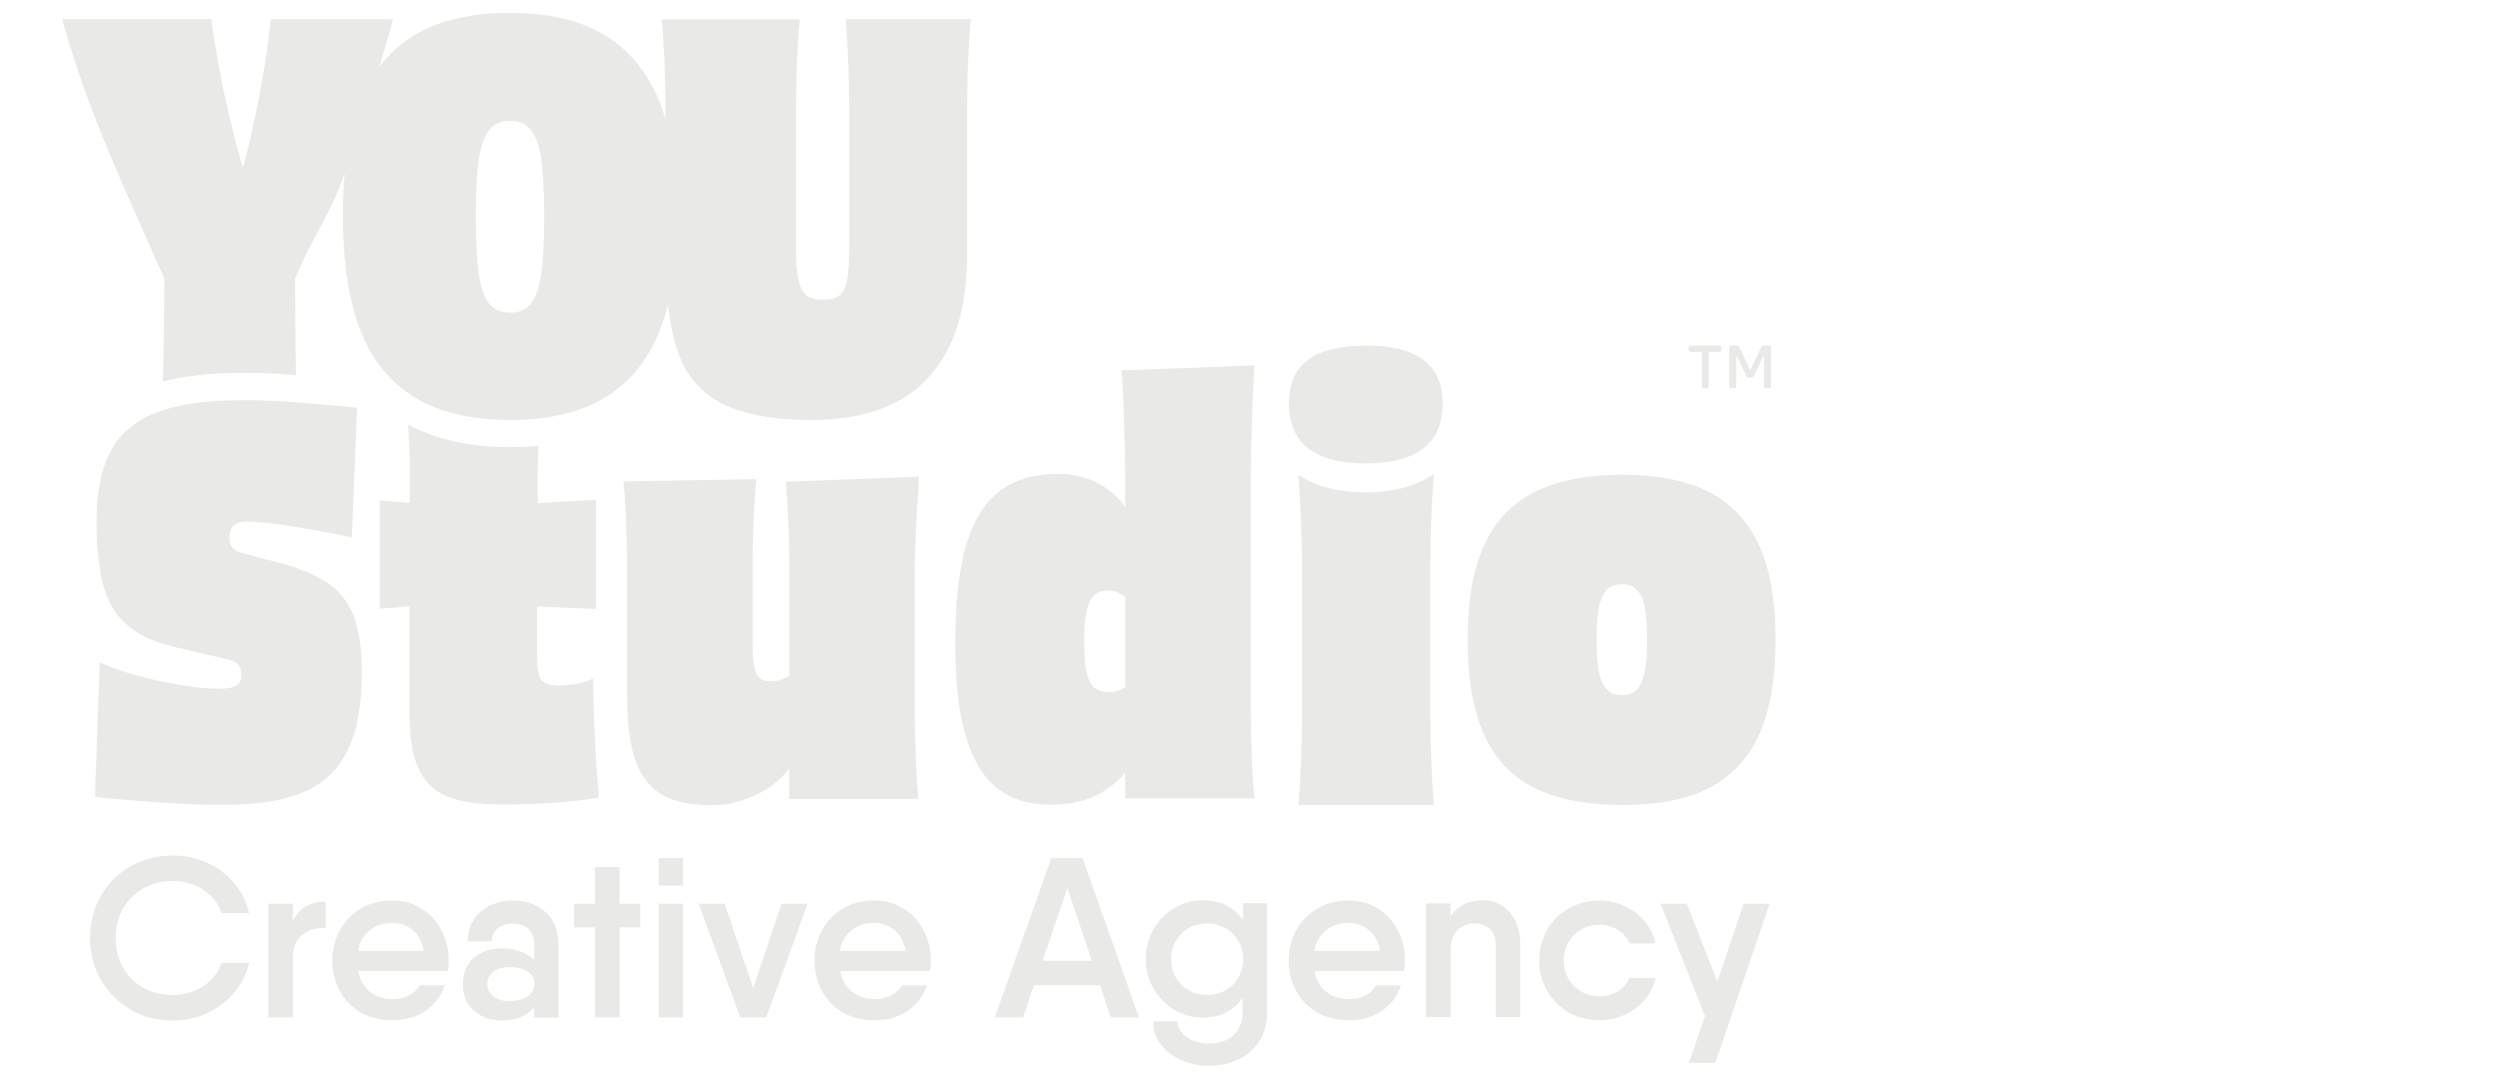 <?xml version="1.0" encoding="UTF-8"?>
<svg id="Layer_1" data-name="Layer 1" xmlns="http://www.w3.org/2000/svg" viewBox="0 0 95 41">
  <defs>
    <style>
      .cls-1 {
        fill: #e9e9e7;
      }
    </style>
  </defs>
  <path class="cls-1" d="M32.13.74c.08.93.13,2.01.14,3.26v5.42c0,.54-.03.94-.08,1.22s-.15.47-.29.58c-.14.12-.35.17-.64.17-.27,0-.47-.06-.62-.17-.14-.11-.24-.31-.3-.59-.06-.28-.09-.68-.09-1.21v-5.42c.01-1.37.06-2.46.14-3.26h-5.24c.08.93.13,2.01.14,3.26v.54c-.07-.23-.14-.45-.22-.65-.45-1.13-1.15-1.98-2.08-2.55-.94-.57-2.14-.85-3.61-.85s-2.69.28-3.63.85c-.52.31-.97.72-1.33,1.2.19-.62.36-1.23.52-1.81h-4.65c-.17,1.7-.52,3.56-1.03,5.56h-.06c-.54-1.92-.93-3.77-1.17-5.56H2.36c1.01,3.61,2.31,6.27,3.89,9.87,0,0-.03,3.3-.06,3.9.78-.21,1.7-.31,2.79-.33.12,0,.25,0,.39,0,.53,0,1.1.02,1.69.07.06,0,.12.01.19.01-.02-.54-.04-3.65-.04-3.65.66-1.62,1.29-2.32,1.89-4.01-.05.5-.07,1.04-.07,1.61,0,1.76.22,3.21.66,4.34.44,1.14,1.13,1.99,2.07,2.56.94.57,2.15.86,3.63.86s2.66-.29,3.61-.86c.94-.57,1.63-1.42,2.08-2.56.12-.3.22-.63.31-.97.07.7.2,1.3.37,1.8.3.88.85,1.53,1.65,1.95.8.42,1.95.64,3.46.64,1.19,0,2.23-.21,3.1-.64.87-.42,1.55-1.1,2.04-2.03.49-.93.74-2.14.74-3.62v-5.68c.01-1.37.06-2.46.14-3.26h-4.75ZM20.57,10.38c-.07.52-.2.9-.38,1.14-.18.24-.45.36-.8.36s-.64-.12-.82-.36c-.18-.24-.31-.62-.38-1.14-.07-.52-.11-1.24-.11-2.17s.04-1.62.11-2.13c.07-.51.21-.89.39-1.13.19-.24.46-.36.81-.36s.6.12.79.36c.19.24.32.62.39,1.13.07.51.11,1.22.11,2.13s-.04,1.65-.11,2.17"/>
  <path class="cls-1" d="M54.09,13.68c-.49-.37-1.21-.55-2.17-.55s-1.73.18-2.21.54c-.49.36-.73.91-.73,1.66s.24,1.33.73,1.71c.49.38,1.22.57,2.21.57,1.94-.01,2.9-.77,2.9-2.28,0-.73-.24-1.28-.73-1.65"/>
  <path class="cls-1" d="M12.41,22.13c-.47-.31-1.13-.58-1.97-.79l-1.14-.3c-.2-.04-.35-.11-.44-.2-.09-.09-.14-.23-.14-.42,0-.2.05-.35.16-.45.11-.1.26-.15.46-.15.75,0,2.09.2,4.03.6l.2-4.93c-1.01-.09-1.87-.17-2.57-.22-.7-.05-1.37-.07-1.99-.06-1.28.01-2.31.17-3.08.47-.77.3-1.35.78-1.71,1.44-.37.66-.55,1.56-.55,2.69,0,1.07.1,1.92.29,2.55.19.63.52,1.13.99,1.49.47.36,1.12.63,1.96.8l1.62.38c.27.05.44.13.52.22.08.09.12.23.12.42,0,.17-.06.3-.18.38-.12.08-.35.12-.68.12-.55,0-1.28-.09-2.19-.28-.91-.19-1.69-.43-2.33-.72l-.18,5.11c.67.08,1.52.15,2.54.22,1.03.07,1.89.09,2.58.08,1.2-.01,2.17-.19,2.89-.52.73-.33,1.27-.86,1.61-1.59.35-.73.52-1.7.52-2.91,0-.89-.1-1.61-.31-2.15-.21-.54-.55-.97-1.02-1.28"/>
  <path class="cls-1" d="M34.77,21.36c.01-.83.05-1.61.1-2.36.01-.15.02-.3.03-.45,0-.15.02-.3.03-.43h-.16l-4.75.18h-.16c.08.92.13,2,.14,3.24v4.13s-.04.03-.06.04c-.19.11-.39.17-.62.18-.28.01-.47-.08-.57-.29-.1-.21-.15-.56-.15-1.05v-3.1c0-1.14.05-2.22.14-3.24h-.16l-4.73.08h-.16c.08.73.13,1.82.14,3.24v4.89c0,1.09.11,1.94.34,2.54.23.6.57,1.02,1.04,1.27.47.25,1.09.37,1.88.37.59,0,1.19-.16,1.81-.48.43-.22.79-.53,1.09-.91v1.15h4.91c-.08-.8-.13-1.88-.14-3.24v-5.75Z"/>
  <path class="cls-1" d="M47.67,13.89h-.16l-4.73.18h-.16c.08.92.13,2.78.14,4.02v1.18c-.22-.32-.51-.59-.88-.82-.48-.29-1.04-.44-1.66-.44-.93,0-1.69.22-2.26.67-.57.45-.99,1.14-1.26,2.08-.27.94-.4,2.18-.4,3.72,0,1.41.13,2.57.39,3.47.26.9.66,1.57,1.19,1.99.53.43,1.21.64,2.04.64.71,0,1.32-.13,1.82-.4.41-.22.75-.49,1.02-.83v.99h4.91c-.08-.8-.13-1.88-.14-3.24v-9.19c0-.71.05-2.56.14-4.02M42.12,26.3c-.36,0-.6-.15-.73-.44-.13-.29-.19-.77-.19-1.44,0-.55.03-.96.1-1.24.07-.28.17-.47.3-.58.13-.11.31-.16.52-.16.22.01.43.09.64.24v3.42c-.19.14-.41.21-.64.21"/>
  <path class="cls-1" d="M66.84,20.71c-.42-.91-1.06-1.59-1.91-2.02-.85-.43-1.95-.65-3.28-.65s-2.46.22-3.32.65c-.87.43-1.51,1.11-1.93,2.02s-.63,2.11-.63,3.59.21,2.7.63,3.63c.42.92,1.06,1.6,1.93,2.02.87.43,1.98.64,3.32.64s2.43-.21,3.28-.64c.85-.43,1.49-1.1,1.91-2.02.42-.92.63-2.13.63-3.63s-.21-2.68-.63-3.59M62.49,25.57c-.07.3-.17.52-.31.65-.14.13-.32.2-.53.2-.24,0-.43-.07-.57-.2-.14-.13-.24-.35-.31-.65-.07-.3-.1-.72-.1-1.27s.03-.97.1-1.27c.07-.3.17-.51.31-.64.14-.13.33-.19.57-.19.33,0,.57.15.72.46.15.31.22.85.22,1.64,0,.55-.03.97-.1,1.27"/>
  <path class="cls-1" d="M21.33,26.06c-.36,0-.6-.07-.73-.2s-.19-.41-.19-.84v-1.97l2.24.09v-4.15l-2.22.13v-1.33s.03-.85.03-.85c-.34.03-.7.05-1.07.05-1.52,0-2.82-.29-3.88-.85.03.46.05.95.06,1.45,0,.2,0,1.31,0,1.52l-1.14-.09v4.11l1.13-.09v3.93c-.01.96.1,1.7.33,2.21.23.51.59.87,1.09,1.08.5.21,1.2.31,2.11.31,1.43,0,2.65-.09,3.67-.26-.13-1.48-.21-2.99-.22-4.53-.36.17-.77.26-1.22.26"/>
  <path class="cls-1" d="M54.48,18.03h-.02c-.58.4-1.39.67-2.54.68h0c-1.08,0-1.93-.22-2.58-.67.08,1.01.13,2.2.14,3.56v5.42c-.01,1.5-.06,2.69-.14,3.57h5.15c-.08-.88-.13-2.07-.14-3.57v-5.42c.01-1.5.06-2.69.14-3.57"/>
  <path class="cls-1" d="M64.67,14.69v-1.32h-.44s-.06-.02-.06-.06v-.12s.02-.06.06-.06h1.12s.07.02.07.06v.12s-.02.06-.07.06h-.42v1.32s-.02.07-.05.07h-.15s-.06-.02-.06-.07M67,13.13h.23s.07.02.07.06v1.49s-.02.07-.06.07h-.15s-.06-.02-.06-.07v-1.16h-.02l-.36.77s-.04.06-.07.06h-.15s-.05-.02-.07-.06l-.36-.77h-.02v1.16s-.02.07-.06.07h-.15s-.06-.02-.06-.07v-1.49s.02-.06.07-.06h.23s.05.01.07.04l.42.88h.02l.42-.88s.03-.04.06-.04"/>
  <path class="cls-1" d="M4.96,38.36c-.48-.28-.86-.65-1.13-1.13-.27-.48-.41-1.01-.41-1.59s.14-1.11.41-1.59c.27-.48.65-.86,1.13-1.13.48-.28,1.03-.41,1.62-.41.46,0,.89.09,1.3.28.4.18.74.44,1.02.77.28.33.47.71.57,1.14h-1.05c-.13-.37-.36-.66-.7-.89-.34-.22-.72-.33-1.15-.33s-.8.09-1.13.28c-.33.19-.58.45-.77.77-.18.33-.27.7-.27,1.11s.09.79.27,1.12c.18.33.44.59.77.77.33.19.71.28,1.13.28s.81-.11,1.15-.33c.34-.22.57-.52.7-.89h1.05c-.1.42-.29.8-.57,1.13-.28.33-.63.59-1.03.78-.4.19-.84.28-1.3.28-.6,0-1.14-.14-1.62-.41"/>
  <path class="cls-1" d="M12.37,34.26v1.01c-.35-.02-.64.06-.88.25-.24.19-.36.49-.36.92v2.22h-.93v-4.32h.93v.65c.24-.48.65-.73,1.24-.73"/>
  <path class="cls-1" d="M14.06,37.69c.24.18.53.28.87.28.23,0,.44-.05.62-.15.18-.1.32-.22.4-.38h.95c-.13.41-.38.73-.73.97-.35.24-.77.36-1.26.36-.45,0-.85-.1-1.19-.29-.35-.2-.61-.47-.8-.81-.19-.35-.29-.73-.29-1.17s.1-.81.29-1.16c.19-.35.46-.62.8-.82s.74-.3,1.18-.3.79.1,1.12.31c.33.2.58.48.76.83.18.35.27.73.27,1.15,0,.1-.01.23-.03.39h-3.41c.07.35.22.61.46.8M16.1,36.13c-.06-.35-.2-.61-.42-.79-.22-.18-.48-.27-.78-.27-.35,0-.63.1-.86.29-.23.19-.38.45-.44.77h2.51Z"/>
  <path class="cls-1" d="M20.74,34.67c.32.29.48.7.48,1.23v2.77h-.92v-.41c-.28.35-.69.52-1.23.52-.41,0-.77-.12-1.05-.36-.29-.24-.43-.58-.43-1.02s.14-.77.43-1.01c.29-.24.64-.35,1.05-.35.52,0,.93.15,1.23.44v-.54c0-.29-.07-.5-.22-.64-.14-.14-.34-.2-.59-.2s-.43.06-.58.18c-.15.12-.22.28-.22.49h-.92c0-.31.08-.58.23-.82s.36-.41.62-.54c.26-.12.55-.19.87-.19.5,0,.91.15,1.24.44M20.05,37.86c.17-.12.26-.28.26-.47s-.09-.35-.26-.47c-.17-.12-.39-.17-.67-.17s-.5.06-.64.17c-.14.12-.22.27-.22.47s.07.35.22.47c.14.12.36.18.64.18s.5-.06.67-.18"/>
  <polygon class="cls-1" points="24.33 35.24 23.54 35.24 23.54 38.66 22.61 38.66 22.61 35.24 21.81 35.24 21.81 34.34 22.61 34.34 22.61 32.95 23.54 32.95 23.54 34.34 24.33 34.34 24.33 35.24"/>
  <path class="cls-1" d="M25.03,32.61h.93v1.04h-.93v-1.04ZM25.03,34.34h.93v4.32h-.93v-4.32Z"/>
  <polygon class="cls-1" points="30.69 34.34 29.12 38.66 28.25 38.66 28.13 38.66 26.55 34.34 27.54 34.34 28.62 37.55 29.7 34.34 30.69 34.34"/>
  <path class="cls-1" d="M32.38,37.69c.24.18.53.28.87.28.23,0,.44-.05.62-.15.18-.1.32-.22.4-.38h.95c-.13.41-.38.73-.73.97-.35.24-.77.36-1.26.36-.45,0-.85-.1-1.19-.29-.35-.2-.61-.47-.8-.81-.19-.35-.29-.73-.29-1.17s.1-.81.29-1.16c.19-.35.46-.62.8-.82.35-.2.74-.3,1.18-.3s.79.1,1.12.31c.33.2.58.48.76.83.18.35.27.73.27,1.15,0,.1-.01.23-.03.39h-3.41c.07.35.22.61.46.8M34.41,36.13c-.06-.35-.2-.61-.42-.79-.22-.18-.48-.27-.78-.27-.35,0-.63.1-.86.29-.23.19-.38.45-.44.77h2.51Z"/>
  <path class="cls-1" d="M41.81,37.44h-2.52l-.41,1.22h-1.08l2.15-6.05h1.19l2.14,6.05h-1.07l-.41-1.22ZM41.49,36.51l-.93-2.77-.94,2.77h1.88Z"/>
  <path class="cls-1" d="M48.15,34.34v4.12c0,.44-.1.82-.31,1.12-.2.31-.47.53-.81.69-.33.15-.69.23-1.08.23s-.72-.07-1.04-.21c-.33-.14-.59-.33-.79-.59-.2-.25-.3-.55-.3-.89h.93c0,.14.05.27.14.4.09.13.23.24.41.32.18.08.39.12.64.12.4,0,.72-.11.94-.32.22-.21.34-.5.34-.88v-.53c-.17.24-.38.43-.64.56-.26.13-.55.19-.89.19-.39,0-.74-.1-1.07-.3-.33-.2-.59-.47-.79-.81-.2-.34-.29-.72-.29-1.12s.1-.78.29-1.12.46-.61.79-.81c.33-.2.69-.3,1.08-.3.34,0,.64.07.89.19s.47.32.64.56v-.64h.92ZM46.57,37.63c.21-.12.37-.28.49-.49.12-.21.18-.44.18-.69s-.06-.48-.18-.69c-.12-.21-.28-.37-.49-.49-.21-.12-.45-.18-.7-.18s-.49.06-.7.18c-.21.12-.37.28-.49.49-.12.21-.18.44-.18.69s.06.48.18.69c.12.21.28.37.49.49.21.12.45.18.7.18s.49-.06.7-.18"/>
  <path class="cls-1" d="M50.4,37.69c.24.18.53.28.87.28.23,0,.44-.05.62-.15.18-.1.32-.22.4-.38h.95c-.13.41-.38.73-.73.97-.35.24-.77.36-1.26.36-.45,0-.85-.1-1.19-.29-.35-.2-.61-.47-.8-.81-.19-.35-.29-.73-.29-1.17s.1-.81.29-1.16c.19-.35.46-.62.8-.82.35-.2.74-.3,1.18-.3s.79.1,1.12.31c.33.2.58.48.76.83.18.35.27.73.27,1.15,0,.1-.01.23-.03.39h-3.41c.07.35.22.61.46.8M52.44,36.13c-.06-.35-.2-.61-.42-.79-.22-.18-.48-.27-.78-.27-.35,0-.63.1-.86.29-.23.19-.38.45-.44.77h2.51Z"/>
  <path class="cls-1" d="M57.07,34.42c.22.13.39.32.51.57.12.25.19.54.19.88v2.78h-.93v-2.73c0-.27-.07-.47-.22-.61-.15-.14-.34-.22-.58-.22-.26,0-.49.09-.66.26-.18.17-.26.45-.26.82v2.48h-.93v-4.32h.93v.49c.27-.4.67-.61,1.23-.61.27,0,.51.07.73.2"/>
  <path class="cls-1" d="M62.5,37.98c-.2.25-.46.44-.76.58-.3.14-.62.21-.97.21-.43,0-.81-.1-1.16-.3-.35-.2-.62-.48-.82-.82-.2-.35-.3-.73-.3-1.15s.1-.81.3-1.16c.2-.35.47-.62.82-.82.35-.2.74-.3,1.16-.3.35,0,.67.07.97.21.3.14.55.33.76.58.2.24.34.53.41.84h-.99c-.09-.22-.24-.39-.45-.52-.2-.13-.44-.19-.7-.19-.25,0-.48.06-.68.18-.21.12-.37.28-.49.49-.12.21-.18.44-.18.69s.06.48.18.69c.12.21.28.37.49.49.21.12.44.18.68.18.27,0,.5-.07.71-.19.21-.13.35-.3.44-.51h.99c-.07.31-.21.59-.41.84"/>
  <polygon class="cls-1" points="67.25 34.34 65.18 40.39 64.18 40.39 64.79 38.61 63.1 34.34 64.1 34.34 65.26 37.31 66.26 34.34 67.25 34.34"/>
</svg>
